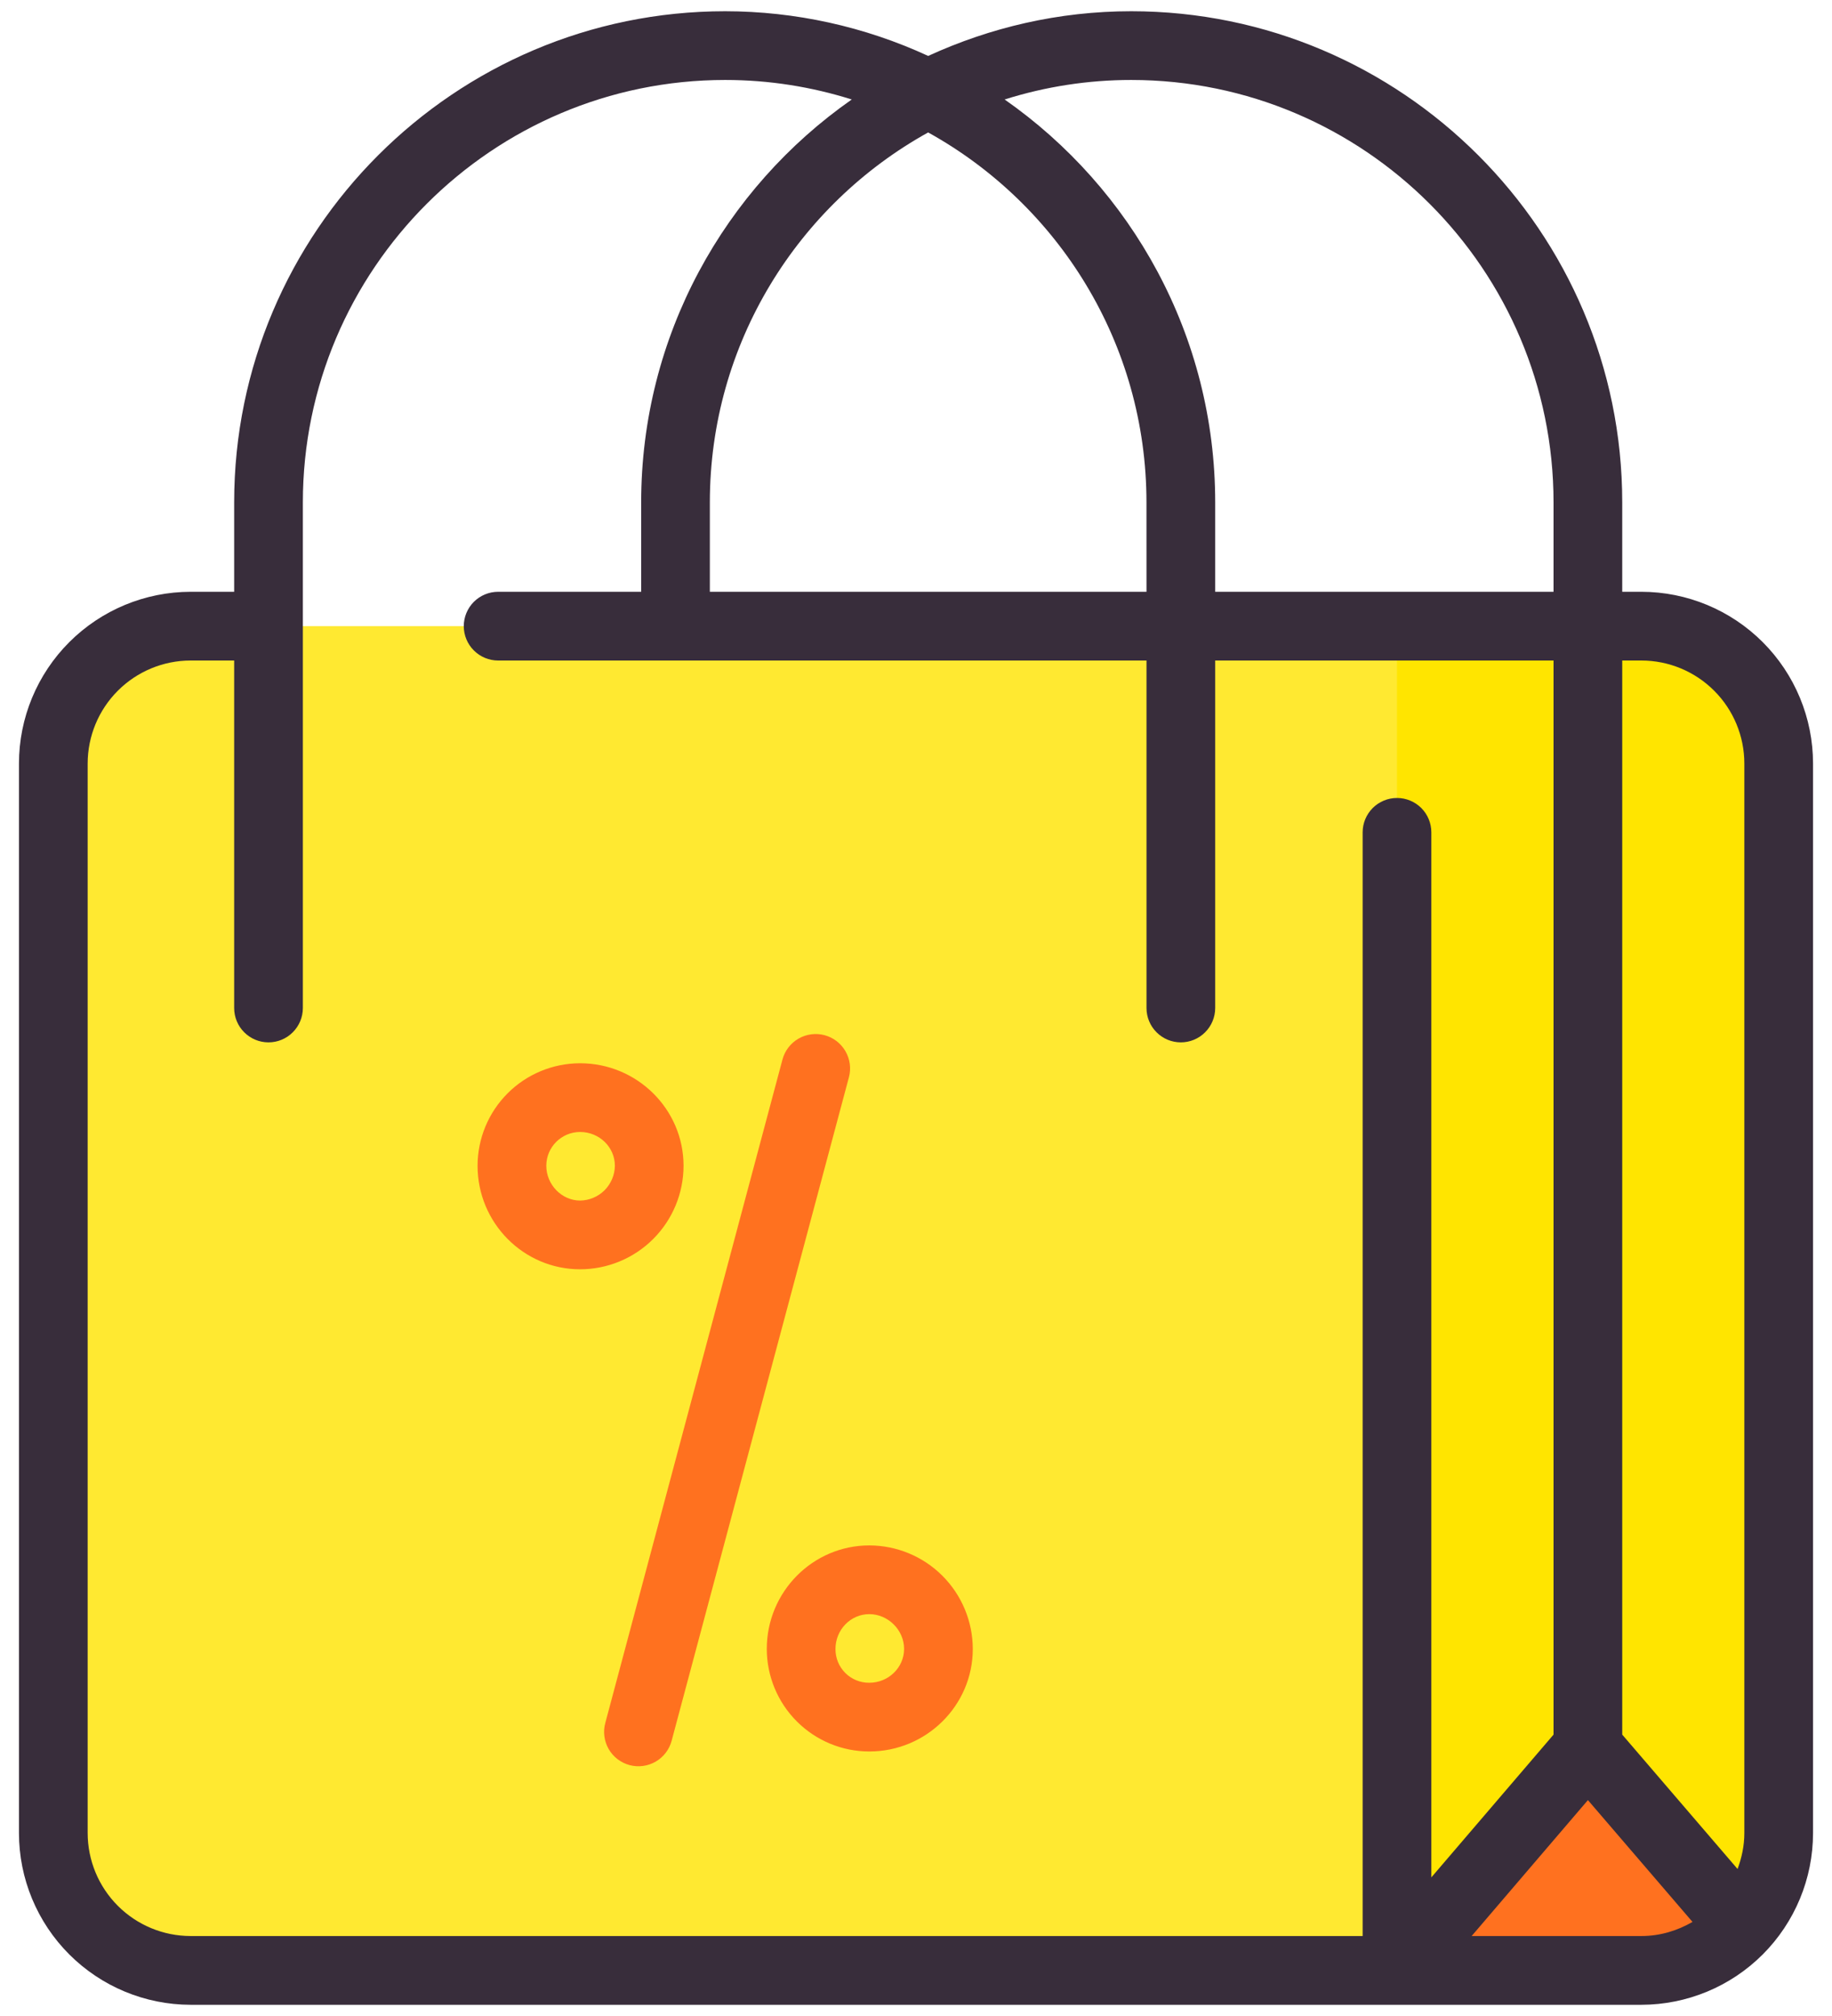 <svg xmlns:xlink="http://www.w3.org/1999/xlink" xmlns="http://www.w3.org/2000/svg" width="60" height="66" viewBox="0 0 60 66" fill="none"><path fill-rule="evenodd" clip-rule="evenodd" d="M6.242 20.499H45.753L52.005 42.503L45.753 64.507H6.242C5.652 64.507 5.067 64.391 4.521 64.166C3.975 63.94 3.479 63.609 3.061 63.191C2.644 62.773 2.312 62.278 2.087 61.732C1.861 61.186 1.745 60.601 1.746 60.01V24.996C1.745 24.405 1.861 23.82 2.087 23.274C2.312 22.728 2.644 22.232 3.061 21.815C3.479 21.397 3.975 21.066 4.521 20.84C5.067 20.614 5.652 20.498 6.242 20.499Z" fill="#FFE931"></path><path fill-rule="evenodd" clip-rule="evenodd" d="M53.758 20.499H45.753V64.507H53.758C54.349 64.507 54.934 64.391 55.479 64.166C56.025 63.94 56.521 63.609 56.939 63.191C57.356 62.773 57.688 62.278 57.913 61.732C58.139 61.186 58.255 60.601 58.254 60.01V24.996C58.255 24.405 58.139 23.82 57.913 23.274C57.688 22.728 57.356 22.232 56.939 21.815C56.521 21.397 56.025 21.066 55.479 20.84C54.934 20.614 54.349 20.498 53.758 20.499Z" fill="#FFE500"></path><path fill-rule="evenodd" clip-rule="evenodd" d="M52.005 57.204L45.753 64.507H53.758C54.375 64.506 54.985 64.379 55.55 64.132C56.115 63.885 56.623 63.524 57.043 63.071L52.005 57.204Z" fill="#FF711F"></path><path d="M53.758 19.374H53.13V16.449C53.13 7.582 45.915 0.368 37.048 0.368C34.675 0.368 32.429 0.9 30.399 1.831C28.315 0.869 26.046 0.37 23.751 0.368C14.883 0.368 7.669 7.583 7.669 16.449V19.374H6.242C4.752 19.376 3.323 19.969 2.269 21.023C1.215 22.076 0.622 23.505 0.621 24.996V60.011C0.622 61.502 1.215 62.931 2.269 63.984C3.323 65.038 4.752 65.631 6.242 65.633H53.758C55.248 65.631 56.677 65.039 57.731 63.985C58.785 62.931 59.378 61.502 59.379 60.011V24.996C59.378 23.505 58.785 22.076 57.731 21.022C56.677 19.968 55.248 19.375 53.758 19.374ZM57.129 24.996V60.011C57.129 60.426 57.044 60.819 56.907 61.187L53.13 56.788V21.624H53.759C54.653 21.625 55.509 21.981 56.141 22.613C56.773 23.245 57.129 24.102 57.129 24.996ZM37.048 2.618C44.675 2.618 50.88 8.823 50.88 16.449V19.374H39.799V16.449C39.799 10.991 37.064 6.165 32.903 3.257C34.243 2.833 35.642 2.618 37.048 2.618ZM37.549 19.374H23.248V16.449C23.248 11.238 26.14 6.694 30.398 4.336C34.656 6.693 37.548 11.237 37.548 16.449L37.549 19.374ZM2.871 60.01V24.996C2.872 24.102 3.227 23.245 3.859 22.613C4.491 21.981 5.348 21.625 6.242 21.624H7.669V33C7.669 33.298 7.787 33.585 7.998 33.795C8.209 34.007 8.495 34.125 8.794 34.125C9.092 34.125 9.378 34.007 9.589 33.795C9.8 33.585 9.919 33.298 9.919 33V16.449C9.919 8.823 16.124 2.618 23.751 2.618C25.194 2.618 26.587 2.844 27.896 3.257C23.734 6.165 20.999 10.991 20.999 16.449V19.374H16.314C16.016 19.374 15.73 19.493 15.519 19.703C15.308 19.915 15.189 20.201 15.189 20.499C15.189 20.797 15.308 21.084 15.519 21.294C15.73 21.506 16.016 21.624 16.314 21.624H37.549V33C37.549 33.298 37.667 33.585 37.878 33.795C38.089 34.007 38.375 34.125 38.674 34.125C38.972 34.125 39.258 34.007 39.469 33.795C39.68 33.585 39.799 33.298 39.799 33V21.624H50.88V56.788L46.878 61.462V27.249C46.878 26.951 46.76 26.665 46.549 26.453C46.338 26.243 46.052 26.124 45.753 26.124C45.455 26.124 45.169 26.243 44.958 26.453C44.747 26.665 44.628 26.951 44.628 27.249V63.382H6.242C5.348 63.381 4.491 63.025 3.859 62.393C3.227 61.761 2.872 60.904 2.871 60.01ZM48.198 63.382L52.006 58.932L55.431 62.92C54.937 63.206 54.37 63.382 53.759 63.382H48.198Z" fill="#382D3B"></path><path d="M22.387 38.166C22.387 36.314 20.866 34.809 18.998 34.809C18.108 34.81 17.254 35.164 16.625 35.793C15.995 36.423 15.642 37.276 15.641 38.166C15.641 40.035 17.147 41.554 18.998 41.554C19.896 41.554 20.758 41.197 21.393 40.562C22.029 39.926 22.386 39.065 22.387 38.166ZM18.999 39.304C18.399 39.304 17.892 38.784 17.892 38.166C17.892 37.555 18.388 37.059 18.999 37.059C19.628 37.059 20.138 37.555 20.138 38.166C20.134 38.467 20.012 38.754 19.8 38.967C19.587 39.179 19.299 39.3 18.999 39.304ZM27.005 33.89C26.717 33.813 26.41 33.854 26.151 34.003C25.893 34.152 25.704 34.398 25.627 34.686L19.825 56.403C19.785 56.546 19.775 56.696 19.794 56.843C19.813 56.99 19.861 57.131 19.934 57.26C20.008 57.388 20.107 57.501 20.224 57.591C20.342 57.681 20.476 57.748 20.619 57.786C20.762 57.824 20.912 57.834 21.058 57.814C21.205 57.795 21.347 57.746 21.475 57.672C21.603 57.598 21.715 57.499 21.805 57.381C21.895 57.263 21.96 57.128 21.998 56.985L27.803 35.268C27.88 34.98 27.839 34.672 27.689 34.414C27.54 34.156 27.294 33.967 27.005 33.89ZM28.47 50.594C26.618 50.594 25.113 52.115 25.113 53.983C25.114 54.874 25.468 55.727 26.097 56.356C26.727 56.986 27.58 57.34 28.47 57.34C30.339 57.34 31.86 55.834 31.86 53.983C31.858 53.085 31.501 52.224 30.865 51.588C30.23 50.953 29.369 50.595 28.47 50.594ZM28.47 55.09C28.324 55.092 28.18 55.064 28.045 55.009C27.91 54.954 27.787 54.873 27.684 54.77C27.581 54.666 27.499 54.544 27.444 54.409C27.389 54.274 27.362 54.129 27.363 53.983C27.363 53.355 27.859 52.844 28.47 52.844C29.088 52.844 29.61 53.366 29.61 53.983C29.609 54.594 29.098 55.09 28.47 55.09Z" fill="#FF711F"></path></svg>